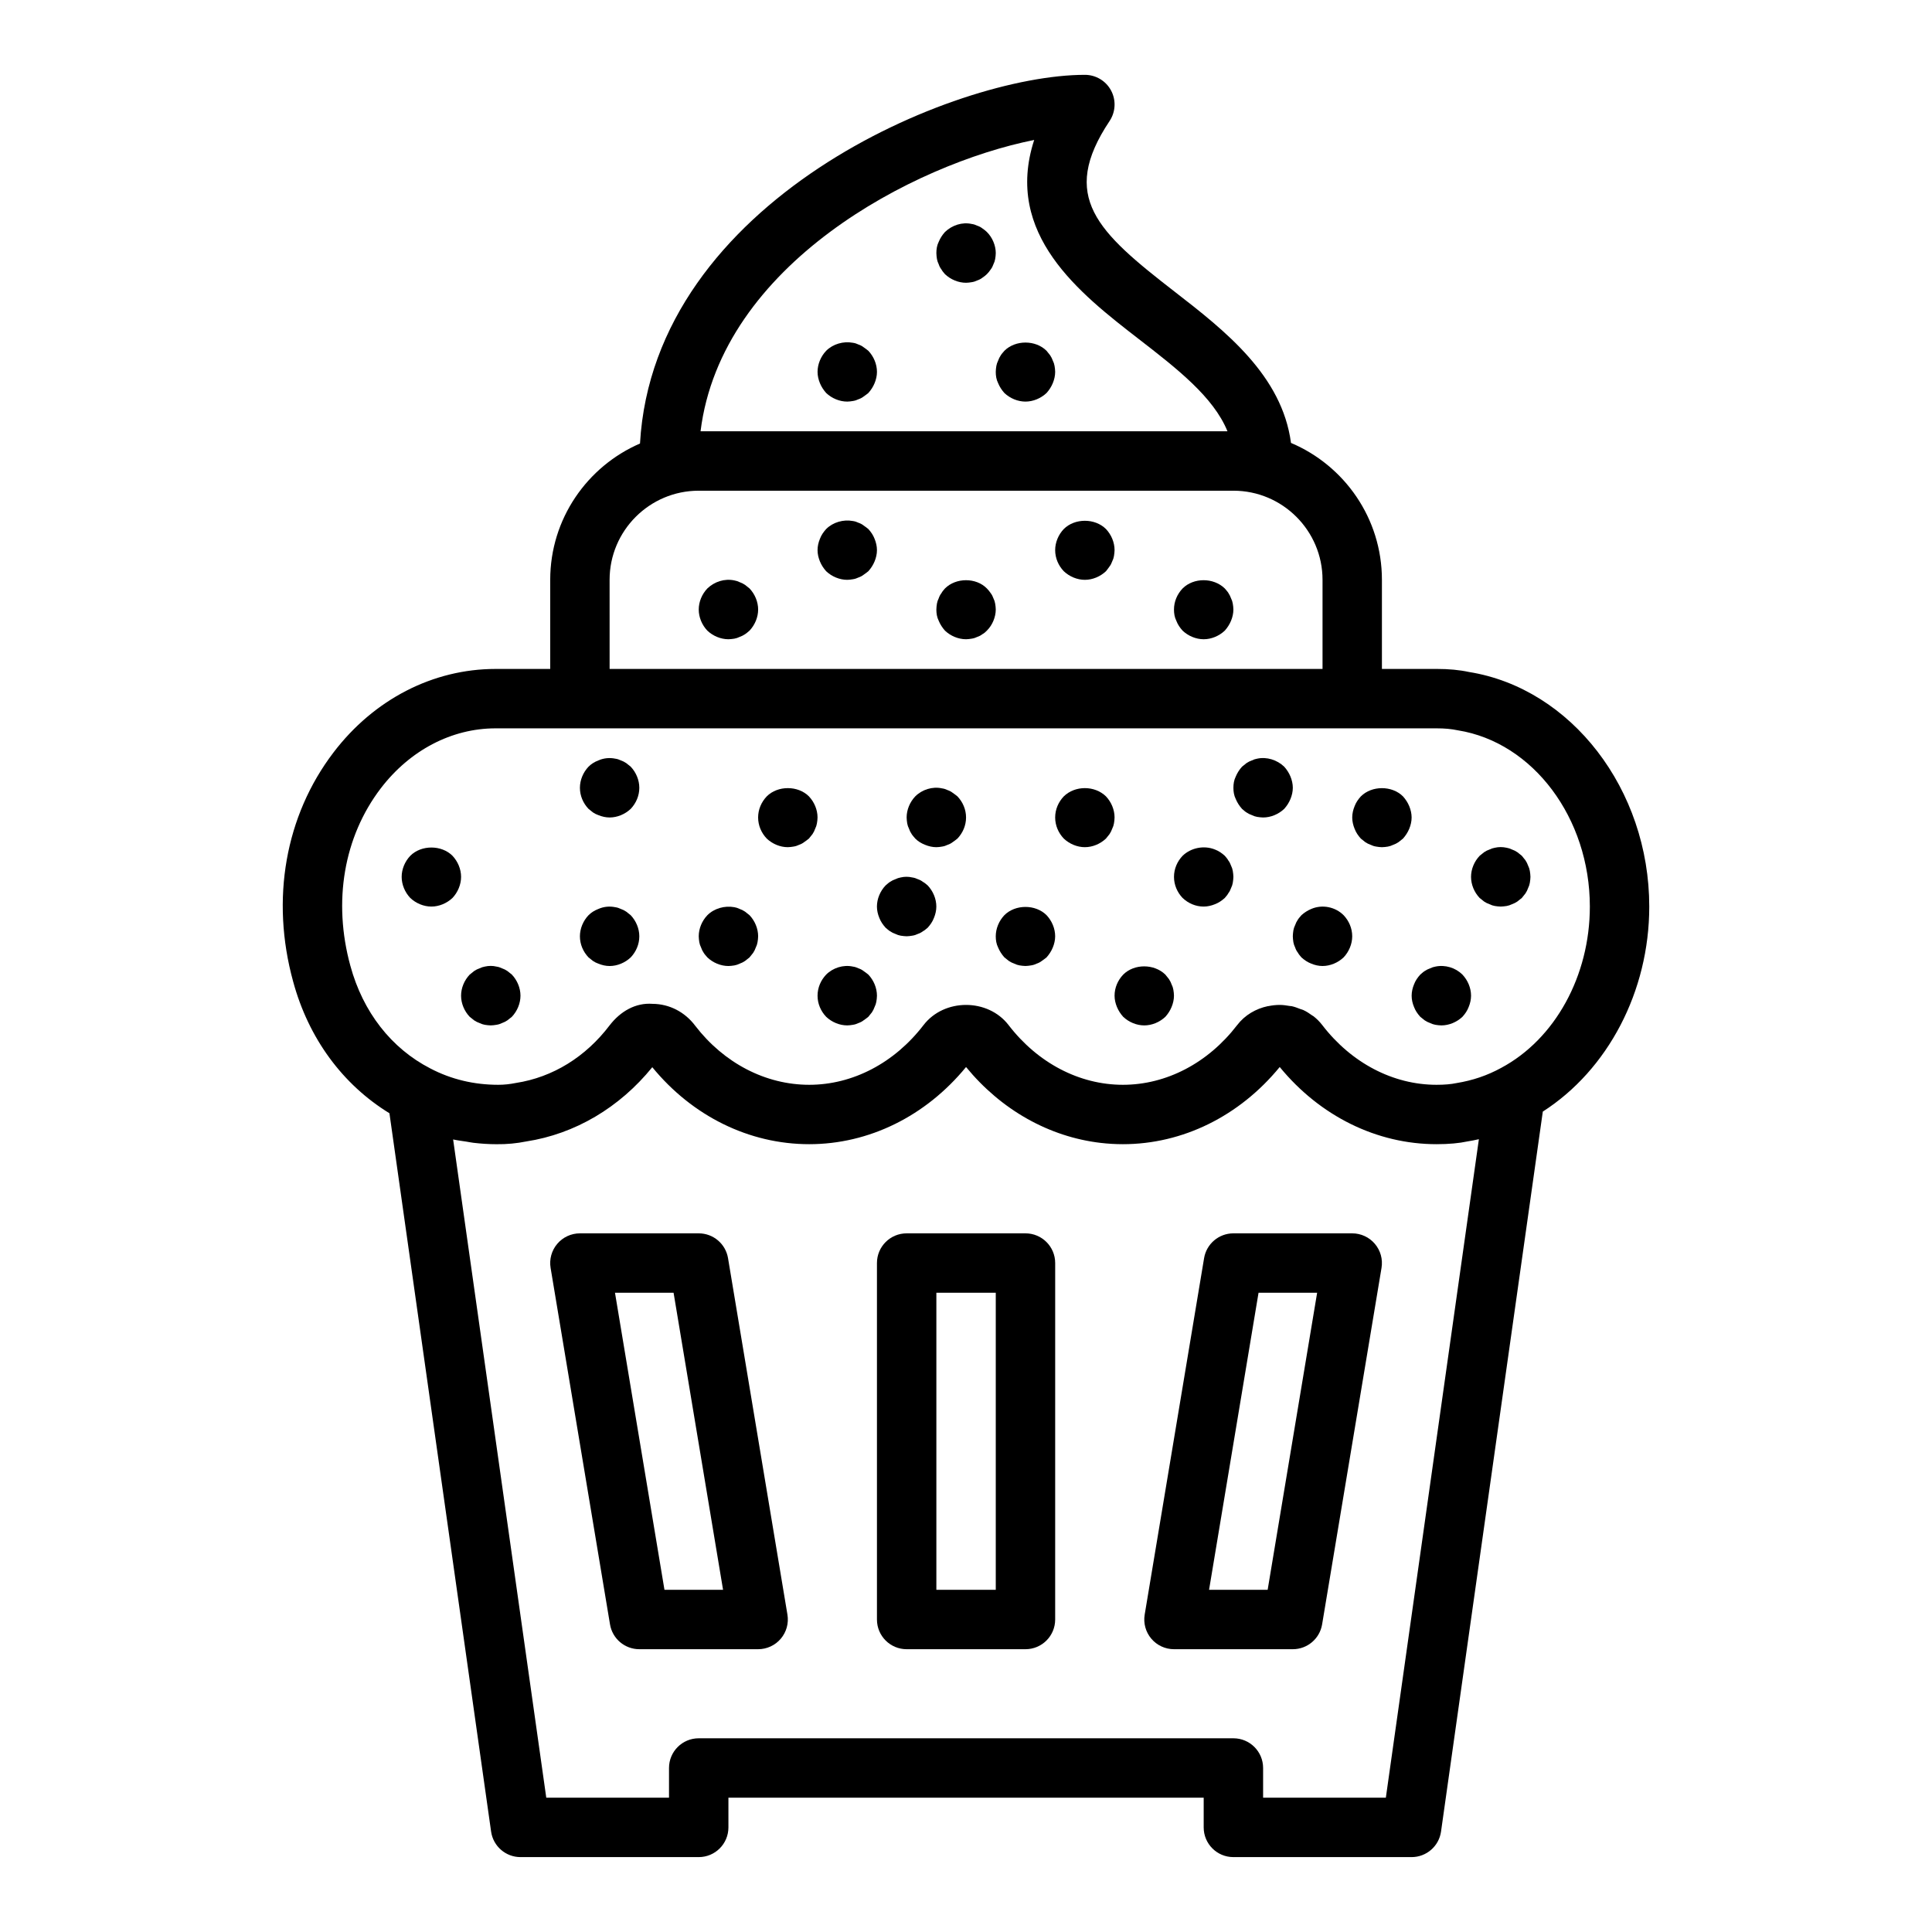<?xml version="1.0" encoding="UTF-8"?>
<!-- The Best Svg Icon site in the world: iconSvg.co, Visit us! https://iconsvg.co -->
<svg fill="#000000" width="800px" height="800px" version="1.1" viewBox="144 144 512 512" xmlns="http://www.w3.org/2000/svg">
 <g>
  <path d="m581.07 384.25c0-31.078-20.719-57.836-47.785-62.168-2.519-0.543-5.328-0.809-8.578-0.809h-14.484v-23.617c0-16.293-9.953-30.301-24.098-36.277-2.363-17.828-17.32-29.621-30.801-40.055-20.555-15.926-30.664-25.168-17.273-45.258 1.605-2.414 1.762-5.519 0.391-8.078-1.363-2.555-4.031-4.156-6.938-4.156-34.496 0-114.22 33.238-117.9 97.703-13.977 6.051-23.793 19.953-23.793 36.125v23.617h-14.484c-16.574 0-32.227 8.059-42.941 22.121-12.793 16.777-16.699 38.914-10.707 60.707 4.098 15.094 13.133 27.32 25.523 34.918l26.941 190.36c0.551 3.883 3.875 6.769 7.793 6.769h47.23c4.352 0 7.871-3.523 7.871-7.871v-7.871h125.95v7.871c0 4.348 3.519 7.871 7.871 7.871h47.23c3.922 0 7.25-2.887 7.797-6.769l26.973-190.8c17.219-11.043 28.211-31.809 28.211-54.336zm-163-203.16c-8.133 24.996 12.184 40.727 27.621 52.688 10.172 7.871 19.895 15.402 23.602 24.52l-139.64-0.004c5.488-44.238 56.418-70.801 88.414-77.203zm-112.52 116.57c0-13.023 10.594-23.617 23.617-23.617h141.7c13.023 0 23.617 10.594 23.617 23.617v23.617l-188.93-0.004zm-60.656 55.277c7.719-10.113 18.805-15.918 30.43-15.918h249.38c2.121 0 3.852 0.148 5.68 0.531 19.918 3.199 34.941 23.273 34.941 46.703 0 18.352-9.211 35.125-23.523 42.762-3.652 1.992-7.488 3.312-11.824 4.016-1.422 0.301-3.152 0.453-5.273 0.453-11.516 0-22.555-5.766-30.281-15.812-0.684-0.895-1.465-1.672-2.316-2.344-0.113-0.086-0.246-0.137-0.359-0.219-0.758-0.555-1.543-1.066-2.391-1.453-0.25-0.117-0.527-0.16-0.785-0.262-0.738-0.289-1.477-0.578-2.254-0.742-0.191-0.039-0.387-0.027-0.578-0.062-0.859-0.148-1.727-0.273-2.602-0.273-1.012 0-2.019 0.117-3.008 0.316-0.055 0.012-0.113 0.004-0.168 0.016-3.137 0.668-6.055 2.34-8.105 5.016-7.723 10.055-18.762 15.82-30.277 15.82-11.523 0-22.562-5.766-30.289-15.812-5.473-7.141-17.082-7.137-22.555-0.004-7.727 10.051-18.766 15.816-30.289 15.816-11.555 0-22.594-5.738-30.227-15.668-2.738-3.644-6.844-5.754-11.27-5.785-4.543-0.352-8.555 2.019-11.379 5.676-6.352 8.375-15.051 13.785-24.863 15.293-1.613 0.324-3.121 0.484-4.68 0.484-6.379-0.004-12.43-1.422-17.973-4.328-10.348-5.312-17.875-14.965-21.203-27.199-4.676-17.039-1.746-34.18 8.039-47.02zm266.37 267.47h-32.527v-7.871c0-4.348-3.519-7.871-7.871-7.871h-141.7c-4.352 0-7.871 3.523-7.871 7.871v7.871h-32.527l-24.684-174.44c1.137 0.25 2.289 0.391 3.438 0.566 0.648 0.102 1.285 0.242 1.938 0.32 2.031 0.238 4.074 0.375 6.117 0.375 2.723 0.039 5.41-0.227 7.863-0.727 12.922-1.98 24.73-8.961 33.426-19.68 10.641 12.992 25.691 20.402 41.582 20.402 15.844 0 30.887-7.426 41.566-20.449 9.344 11.395 22.031 18.504 35.668 20.105 1.949 0.227 3.918 0.344 5.898 0.344 15.836 0 30.879-7.426 41.559-20.453 10.68 13.023 25.723 20.453 41.566 20.453 3.25 0 6.059-0.266 8.164-0.727 1.023-0.164 2.043-0.359 3.051-0.59z"/>
  <path d="m415.76 470.85h-31.488c-4.352 0-7.871 3.523-7.871 7.871v94.465c0 4.348 3.519 7.871 7.871 7.871h31.488c4.352 0 7.871-3.523 7.871-7.871l0.004-94.465c0-4.348-3.523-7.871-7.875-7.871zm-7.871 94.465h-15.742v-78.723h15.742z"/>
  <path d="m502.35 470.85h-31.488c-3.852 0-7.133 2.781-7.766 6.578l-15.742 94.465c-0.383 2.281 0.262 4.617 1.762 6.383 1.488 1.762 3.688 2.781 6.004 2.781h31.488c3.852 0 7.133-2.781 7.766-6.578l15.742-94.465c0.383-2.281-0.262-4.617-1.762-6.383-1.492-1.762-3.691-2.781-6.004-2.781zm-22.41 94.465h-15.527l13.113-78.719h15.527z"/>
  <path d="m329.17 470.85h-31.488c-2.312 0-4.512 1.02-6.004 2.781-1.5 1.77-2.144 4.102-1.762 6.383l15.742 94.465c0.633 3.797 3.914 6.578 7.766 6.578h31.488c2.312 0 4.512-1.02 6.004-2.781 1.5-1.77 2.144-4.102 1.762-6.383l-15.742-94.465c-0.633-3.797-3.914-6.578-7.766-6.578zm-9.078 94.465-13.113-78.719h15.527l13.113 78.719z"/>
  <path d="m384.9 363.63c0.152 0.473 0.391 0.945 0.707 1.418 0.238 0.391 0.629 0.785 0.945 1.18 0.707 0.707 1.574 1.258 2.598 1.652 0.945 0.395 1.969 0.633 2.992 0.633 0.547 0 1.023-0.082 1.492-0.156 0.555-0.082 1.023-0.238 1.5-0.473 0.469-0.156 0.945-0.395 1.336-0.711 0.469-0.312 0.867-0.625 1.262-0.941 1.414-1.5 2.281-3.465 2.281-5.594 0-2.125-0.867-4.094-2.281-5.59-0.391-0.316-0.793-0.629-1.262-0.945-0.391-0.316-0.867-0.555-1.336-0.711-0.477-0.234-0.945-0.391-1.5-0.469-2.516-0.555-5.273 0.316-7.082 2.125-1.422 1.496-2.285 3.543-2.285 5.59 0 0.551 0.078 1.023 0.152 1.57 0.086 0.477 0.242 0.949 0.48 1.422z"/>
  <path d="m352.78 368.51c0.469 0 1.023-0.082 1.492-0.156 0.555-0.082 1.023-0.238 1.5-0.473 0.469-0.156 0.945-0.395 1.336-0.711 0.469-0.312 0.867-0.625 1.262-0.941 0.316-0.395 0.629-0.789 0.945-1.18 0.316-0.473 0.547-0.945 0.707-1.418 0.238-0.473 0.391-0.945 0.469-1.418 0.086-0.555 0.164-1.027 0.164-1.578 0-2.047-0.867-4.094-2.281-5.59-2.914-2.914-8.266-2.914-11.176 0-1.426 1.496-2.289 3.465-2.289 5.59s0.859 4.094 2.281 5.59c1.496 1.414 3.547 2.285 5.59 2.285z"/>
  <path d="m329.8 395.12c0.152 0.473 0.391 0.945 0.707 1.418 0.238 0.391 0.629 0.785 0.945 1.18 1.492 1.414 3.547 2.285 5.59 2.285 0.547 0 1.023-0.082 1.574-0.156 0.469-0.082 0.938-0.238 1.414-0.473 0.469-0.156 0.945-0.395 1.414-0.711 0.391-0.312 0.793-0.625 1.184-0.941 0.316-0.395 0.629-0.789 0.945-1.18 0.316-0.473 0.547-0.945 0.707-1.418 0.238-0.473 0.391-0.945 0.469-1.418 0.09-0.555 0.164-1.027 0.164-1.578 0-2.047-0.867-4.094-2.281-5.59-0.395-0.312-0.793-0.629-1.184-0.941-0.469-0.316-0.945-0.555-1.414-0.711-0.477-0.234-0.945-0.391-1.414-0.469-2.598-0.473-5.359 0.316-7.164 2.125-1.426 1.492-2.285 3.539-2.285 5.586 0 0.551 0.078 1.023 0.152 1.57 0.086 0.477 0.238 0.949 0.477 1.422z"/>
  <path d="m301.14 359.3c0.477 0.316 0.945 0.555 1.422 0.711 0.949 0.391 1.969 0.629 2.992 0.629 2.043 0 4.09-0.867 5.59-2.281 1.414-1.496 2.281-3.465 2.281-5.59 0-2.047-0.867-4.094-2.281-5.59-0.395-0.312-0.793-0.629-1.184-0.945-0.469-0.316-0.945-0.555-1.414-0.711-0.477-0.234-0.945-0.391-1.5-0.469-1.492-0.312-3.066-0.156-4.484 0.469-1.023 0.395-1.891 0.945-2.598 1.656-1.422 1.496-2.281 3.543-2.281 5.59 0 2.125 0.859 4.094 2.281 5.59 0.395 0.316 0.785 0.629 1.176 0.941z"/>
  <path d="m258.32 384.25c2.043 0 4.09-0.867 5.59-2.281 1.41-1.496 2.281-3.547 2.281-5.59 0-2.047-0.867-4.094-2.281-5.59-2.914-2.914-8.266-2.914-11.176 0-1.426 1.496-2.289 3.539-2.289 5.59 0 2.043 0.859 4.094 2.281 5.59 1.496 1.414 3.547 2.281 5.594 2.281z"/>
  <path d="m537.3 382.91c0.477 0.316 0.945 0.555 1.422 0.711 0.469 0.234 0.945 0.391 1.414 0.473 0.551 0.074 1.02 0.156 1.574 0.156 0.469 0 1.023-0.082 1.574-0.156 0.469-0.082 0.938-0.238 1.414-0.473 0.469-0.156 0.945-0.395 1.414-0.711 0.391-0.312 0.793-0.625 1.184-0.941 0.316-0.395 0.629-0.789 0.945-1.18 0.32-0.473 0.551-0.949 0.711-1.422 0.238-0.473 0.391-0.945 0.469-1.418 0.086-0.547 0.16-1.098 0.16-1.57 0-0.473-0.078-1.027-0.16-1.574-0.078-0.473-0.23-0.945-0.469-1.418-0.16-0.473-0.391-0.945-0.707-1.418-0.316-0.395-0.629-0.789-0.945-1.18-0.391-0.316-0.793-0.629-1.184-0.945-0.469-0.316-0.945-0.555-1.414-0.711-0.477-0.234-0.945-0.391-1.414-0.469-1.105-0.238-2.129-0.238-3.152 0-0.469 0.078-0.945 0.234-1.414 0.469-0.477 0.156-0.945 0.395-1.422 0.711-0.391 0.316-0.785 0.629-1.176 0.945-1.426 1.496-2.285 3.539-2.285 5.59 0 2.043 0.859 4.094 2.281 5.59 0.395 0.312 0.785 0.629 1.18 0.941z"/>
  <path d="m504.63 366.23c0.391 0.316 0.785 0.629 1.176 0.941 0.477 0.316 0.945 0.555 1.422 0.711 0.469 0.234 0.945 0.391 1.492 0.473 0.477 0.078 1.023 0.16 1.5 0.16 0.547 0 1.023-0.082 1.574-0.156 0.469-0.082 0.938-0.238 1.414-0.473 0.469-0.156 0.945-0.395 1.414-0.711 0.391-0.312 0.793-0.625 1.184-0.941 0.711-0.793 1.266-1.656 1.656-2.602 0.391-0.945 0.629-1.969 0.629-2.992 0-1.027-0.238-2.047-0.629-2.996-0.391-0.938-0.945-1.809-1.652-2.59-2.914-2.914-8.266-2.914-11.176 0-0.707 0.785-1.262 1.57-1.652 2.594-0.391 0.945-0.629 1.969-0.629 2.996 0 1.023 0.238 2.043 0.629 2.992 0.391 1.02 0.941 1.805 1.648 2.594z"/>
  <path d="m462.99 384.25c1.023 0 2.043-0.238 2.992-0.629 1.023-0.395 1.805-0.945 2.598-1.652 0.316-0.395 0.707-0.789 0.945-1.262 0.312-0.391 0.543-0.867 0.707-1.34 0.238-0.473 0.391-0.945 0.469-1.418 0.082-0.547 0.16-1.098 0.16-1.57 0-0.473-0.078-1.027-0.16-1.574-0.078-0.473-0.23-0.945-0.469-1.418-0.164-0.473-0.395-0.945-0.707-1.34-0.238-0.473-0.629-0.863-0.945-1.258-0.793-0.711-1.574-1.262-2.598-1.656-2.914-1.18-6.379-0.469-8.578 1.656-1.426 1.496-2.285 3.465-2.285 5.59s0.859 4.094 2.281 5.59c1.492 1.414 3.461 2.281 5.59 2.281z"/>
  <path d="m473.15 358.36c0.391 0.316 0.785 0.707 1.176 0.941 0.477 0.316 0.945 0.555 1.422 0.711 0.469 0.234 0.945 0.391 1.414 0.473 0.555 0.078 1.098 0.156 1.574 0.156 2.043 0 4.09-0.867 5.59-2.281 0.707-0.789 1.262-1.652 1.652-2.598 0.391-0.945 0.629-1.969 0.629-2.992 0-1.027-0.238-2.047-0.629-2.996-0.391-0.938-0.945-1.809-1.652-2.594-1.891-1.809-4.644-2.68-7.164-2.125-0.469 0.078-0.945 0.234-1.414 0.469-0.477 0.156-0.945 0.395-1.422 0.711-0.391 0.316-0.785 0.629-1.176 0.945-0.711 0.785-1.262 1.656-1.656 2.598-0.477 0.945-0.629 1.969-0.629 2.996 0 1.023 0.152 2.043 0.629 2.992 0.395 0.941 0.945 1.805 1.656 2.594z"/>
  <path d="m470.23 302.54c-0.164-0.469-0.395-0.941-0.707-1.414-0.238-0.395-0.629-0.789-0.945-1.18-2.992-2.914-8.266-2.914-11.176 0-1.426 1.496-2.285 3.465-2.285 5.59 0 1.023 0.152 2.043 0.629 2.992 0.391 1.023 0.945 1.809 1.652 2.598 1.492 1.414 3.543 2.281 5.59 2.281 2.043 0 4.09-0.867 5.59-2.281 0.707-0.789 1.258-1.656 1.652-2.602 0.391-0.945 0.629-1.969 0.629-2.992 0-0.555-0.078-1.027-0.16-1.574-0.078-0.473-0.23-0.945-0.469-1.418z"/>
  <path d="m425.91 284.2c-1.422 1.492-2.281 3.539-2.281 5.586 0 2.125 0.859 4.094 2.281 5.59 1.492 1.414 3.543 2.285 5.59 2.285 2.043 0 4.09-0.867 5.59-2.281 0.316-0.395 0.629-0.789 0.945-1.262 0.312-0.395 0.543-0.867 0.707-1.34 0.238-0.473 0.391-0.945 0.469-1.418 0.082-0.551 0.16-1.102 0.16-1.574 0-2.047-0.867-4.094-2.281-5.59-2.914-2.91-8.266-2.91-11.18 0.004z"/>
  <path d="m423 239.56c-0.16-0.469-0.391-0.941-0.707-1.414-0.316-0.395-0.629-0.789-0.945-1.18-2.914-2.914-8.266-2.914-11.176 0-0.316 0.391-0.707 0.785-0.945 1.18-0.316 0.473-0.555 0.945-0.707 1.414-0.238 0.473-0.391 0.945-0.477 1.418-0.078 0.551-0.156 1.023-0.156 1.578 0 1.023 0.152 2.043 0.629 2.992 0.391 0.945 0.945 1.809 1.652 2.598 1.492 1.414 3.547 2.281 5.59 2.281 2.043 0 4.09-0.867 5.59-2.281 0.707-0.789 1.262-1.656 1.652-2.602s0.629-1.969 0.629-2.992c0-0.555-0.078-1.027-0.16-1.574-0.074-0.473-0.23-0.945-0.469-1.418z"/>
  <path d="m407.26 208.07c-0.395-0.941-0.945-1.809-1.73-2.594-0.316-0.316-0.715-0.629-1.184-0.945-0.391-0.316-0.867-0.555-1.336-0.711-0.477-0.234-0.945-0.391-1.5-0.469-2.516-0.555-5.188 0.316-7.082 2.125-0.707 0.785-1.262 1.652-1.652 2.594-0.477 0.945-0.629 1.969-0.629 2.996 0 0.551 0.078 1.023 0.152 1.57 0.086 0.473 0.238 0.945 0.477 1.418 0.152 0.473 0.391 0.949 0.707 1.34 0.238 0.473 0.629 0.863 0.945 1.262 1.492 1.414 3.543 2.281 5.59 2.281 0.469 0 1.023-0.082 1.492-0.156 0.555-0.082 1.023-0.238 1.5-0.473 0.469-0.156 0.945-0.395 1.336-0.711 0.469-0.312 0.867-0.629 1.184-0.941 0.391-0.395 0.707-0.789 1.023-1.262 0.312-0.391 0.543-0.867 0.707-1.34 0.238-0.473 0.391-0.945 0.469-1.418 0.082-0.547 0.16-1.02 0.16-1.57 0-1.027-0.238-2.051-0.629-2.996z"/>
  <path d="m372.86 236.02c-0.391-0.316-0.867-0.555-1.336-0.711-0.477-0.234-0.945-0.391-1.5-0.469-2.516-0.473-5.273 0.316-7.082 2.125-1.422 1.496-2.281 3.539-2.281 5.59 0 1.023 0.238 2.043 0.629 2.992 0.391 0.945 0.945 1.809 1.652 2.598 1.492 1.414 3.543 2.281 5.59 2.281 0.469 0 1.023-0.082 1.492-0.156 0.555-0.082 1.023-0.238 1.5-0.473 0.469-0.156 0.945-0.395 1.336-0.711 0.469-0.312 0.867-0.625 1.262-0.941 0.707-0.789 1.262-1.652 1.652-2.598 0.391-0.945 0.629-1.969 0.629-2.992 0-2.047-0.867-4.094-2.281-5.59-0.395-0.316-0.793-0.629-1.262-0.945z"/>
  <path d="m407.26 302.54c-0.164-0.469-0.395-0.941-0.707-1.336-0.316-0.473-0.629-0.863-1.023-1.258-2.836-2.914-8.188-2.914-11.102 0-0.316 0.391-0.707 0.785-0.945 1.258-0.316 0.395-0.555 0.867-0.707 1.336-0.238 0.473-0.391 0.945-0.477 1.418-0.078 0.551-0.152 1.023-0.152 1.578 0 1.023 0.152 2.043 0.629 2.992 0.391 0.941 0.945 1.809 1.652 2.598 1.492 1.414 3.543 2.281 5.59 2.281 0.469 0 1.023-0.082 1.492-0.156 0.555-0.082 1.023-0.238 1.5-0.473 0.469-0.156 0.945-0.395 1.336-0.711 0.469-0.234 0.867-0.625 1.184-0.941 0.785-0.789 1.336-1.656 1.73-2.602 0.391-0.945 0.629-1.969 0.629-2.992 0-0.555-0.078-1.027-0.16-1.574-0.078-0.473-0.23-0.945-0.469-1.418z"/>
  <path d="m374.12 284.2c-0.391-0.316-0.793-0.629-1.262-0.945-0.391-0.316-0.867-0.555-1.336-0.711-0.477-0.234-0.945-0.391-1.5-0.469-2.516-0.473-5.273 0.316-7.082 2.125-0.707 0.785-1.262 1.57-1.652 2.594-0.391 0.945-0.629 1.969-0.629 2.996 0 1.023 0.238 2.043 0.629 2.992 0.391 0.945 0.945 1.809 1.652 2.598 1.492 1.41 3.543 2.281 5.59 2.281 0.469 0 1.023-0.082 1.492-0.156 0.555-0.082 1.023-0.238 1.5-0.473 0.469-0.156 0.945-0.395 1.336-0.711 0.469-0.312 0.867-0.625 1.262-0.941 0.707-0.789 1.262-1.652 1.652-2.598 0.391-0.945 0.629-1.969 0.629-2.992 0-1.027-0.238-2.047-0.629-2.996-0.395-1.023-0.945-1.812-1.652-2.594z"/>
  <path d="m341.45 299c-0.469-0.316-0.945-0.555-1.414-0.711-0.477-0.234-0.945-0.391-1.414-0.469-2.598-0.555-5.273 0.316-7.164 2.125-1.426 1.496-2.285 3.539-2.285 5.59 0 2.043 0.859 4.094 2.281 5.59 1.492 1.414 3.547 2.281 5.59 2.281 0.547 0 1.023-0.082 1.574-0.156 0.469-0.082 0.938-0.238 1.414-0.473 0.469-0.156 0.945-0.395 1.414-0.711 0.391-0.234 0.793-0.625 1.184-0.941 1.418-1.496 2.285-3.547 2.285-5.59 0-2.047-0.867-4.094-2.281-5.59-0.395-0.316-0.793-0.629-1.184-0.945z"/>
  <path d="m431.5 368.51c2.043 0 4.09-0.867 5.59-2.281 0.316-0.395 0.629-0.789 0.945-1.18 0.312-0.477 0.543-0.949 0.707-1.422 0.238-0.473 0.391-0.945 0.469-1.418 0.082-0.551 0.16-1.023 0.16-1.574 0-2.047-0.867-4.094-2.281-5.59-2.992-2.914-8.188-2.914-11.176 0-1.426 1.496-2.285 3.465-2.285 5.59s0.859 4.094 2.281 5.59c1.492 1.414 3.543 2.285 5.59 2.285z"/>
  <path d="m362.94 413.46c1.492 1.414 3.543 2.281 5.59 2.281 0.469 0 1.023-0.082 1.492-0.156 0.555-0.082 1.023-0.238 1.5-0.473 0.469-0.156 0.945-0.395 1.336-0.711 0.469-0.312 0.867-0.625 1.262-0.941 0.316-0.395 0.629-0.789 0.945-1.18 0.316-0.473 0.547-0.945 0.707-1.418 0.238-0.473 0.391-0.945 0.469-1.418 0.086-0.551 0.16-1.023 0.16-1.574 0-2.047-0.867-4.094-2.281-5.59-0.391-0.316-0.793-0.629-1.262-0.945-0.391-0.316-0.867-0.555-1.336-0.711-0.477-0.234-0.945-0.391-1.5-0.469-2.516-0.555-5.273 0.316-7.082 2.125-1.422 1.496-2.281 3.465-2.281 5.59s0.859 4.094 2.281 5.59z"/>
  <path d="m378.68 389.84c0.391 0.316 0.785 0.707 1.176 0.941 0.477 0.316 0.945 0.555 1.422 0.711 0.469 0.234 0.945 0.391 1.414 0.473 0.555 0.078 1.098 0.156 1.574 0.156 0.469 0 1.023-0.082 1.492-0.156 0.555-0.082 1.023-0.238 1.5-0.473 0.469-0.156 0.945-0.395 1.336-0.711 0.469-0.234 0.867-0.625 1.262-0.941 0.707-0.789 1.262-1.574 1.652-2.598 0.391-0.945 0.629-1.969 0.629-2.992 0-2.047-0.867-4.094-2.281-5.59-0.391-0.316-0.793-0.711-1.262-0.945-0.391-0.316-0.867-0.555-1.336-0.711-0.477-0.234-0.945-0.391-1.5-0.469-1.023-0.238-2.043-0.238-3.066 0-0.469 0.078-0.945 0.234-1.414 0.469-0.477 0.156-0.945 0.395-1.422 0.711-0.395 0.234-0.785 0.633-1.176 0.945-1.422 1.496-2.285 3.543-2.285 5.59 0 1.023 0.238 2.043 0.629 2.992 0.395 1.02 0.949 1.809 1.656 2.598z"/>
  <path d="m301.14 398.66c0.477 0.316 0.945 0.555 1.422 0.711 0.949 0.395 1.969 0.633 2.992 0.633 2.043 0 4.09-0.867 5.59-2.281 1.414-1.5 2.281-3.465 2.281-5.594 0-2.047-0.867-4.094-2.281-5.59-0.395-0.312-0.793-0.629-1.184-0.941-0.469-0.316-0.945-0.555-1.414-0.711-0.477-0.234-0.945-0.391-1.5-0.469-1.492-0.316-3.066-0.16-4.484 0.469-1.023 0.395-1.891 0.945-2.598 1.656-1.422 1.492-2.281 3.539-2.281 5.586 0 2.125 0.859 4.094 2.281 5.59 0.395 0.316 0.785 0.629 1.176 0.941z"/>
  <path d="m268.47 413.46c0.391 0.316 0.785 0.629 1.176 0.941 0.477 0.316 0.945 0.555 1.422 0.711 0.469 0.234 0.945 0.391 1.414 0.473 0.555 0.074 1.023 0.156 1.578 0.156 0.469 0 1.023-0.082 1.492-0.156 0.555-0.082 1.023-0.238 1.5-0.473 0.469-0.156 0.945-0.395 1.414-0.711 0.391-0.312 0.793-0.625 1.184-0.941 1.414-1.496 2.281-3.547 2.281-5.59 0-2.047-0.867-4.094-2.281-5.59-0.395-0.316-0.793-0.629-1.184-0.945-0.469-0.316-0.945-0.555-1.414-0.711-0.477-0.234-0.945-0.391-1.5-0.469-0.945-0.238-2.043-0.238-3.066 0-0.469 0.078-0.945 0.234-1.414 0.469-0.477 0.156-0.945 0.395-1.422 0.711-0.391 0.316-0.785 0.629-1.176 0.945-1.426 1.496-2.285 3.539-2.285 5.59 0 2.043 0.859 4.094 2.281 5.59z"/>
  <path d="m518.73 410.86c0.391 1.023 0.945 1.809 1.652 2.598 0.391 0.316 0.785 0.629 1.176 0.941 0.477 0.316 0.945 0.555 1.422 0.711 0.469 0.234 0.945 0.391 1.414 0.473 0.555 0.078 1.023 0.16 1.578 0.16 2.043 0 4.09-0.867 5.59-2.281 0.707-0.789 1.262-1.574 1.652-2.598 0.391-0.945 0.629-1.969 0.629-2.992 0-2.047-0.867-4.094-2.281-5.59-1.812-1.809-4.566-2.68-7.164-2.125-0.469 0.078-0.945 0.234-1.414 0.469-0.477 0.156-0.945 0.395-1.422 0.711-0.395 0.234-0.789 0.629-1.18 0.945-0.707 0.785-1.262 1.57-1.652 2.594-0.391 0.945-0.629 1.969-0.629 2.996-0.004 1.023 0.234 2.043 0.629 2.988z"/>
  <path d="m486.76 393.7c0.086 0.473 0.238 0.945 0.477 1.418 0.152 0.473 0.391 0.945 0.707 1.336 0.238 0.473 0.629 0.863 0.945 1.262 0.785 0.707 1.574 1.258 2.598 1.652 0.945 0.395 1.969 0.633 2.992 0.633 2.043 0 4.09-0.867 5.59-2.281 1.414-1.5 2.281-3.547 2.281-5.594 0-2.125-0.867-4.094-2.281-5.59-2.207-2.207-5.664-2.914-8.578-1.656-0.945 0.395-1.812 0.945-2.598 1.656-0.316 0.391-0.707 0.785-0.945 1.18-0.32 0.477-0.559 0.949-0.711 1.418-0.238 0.473-0.391 0.945-0.477 1.418-0.078 0.551-0.152 1.102-0.152 1.574s0.074 1.023 0.152 1.574z"/>
  <path d="m440 410.86c0.391 0.945 0.945 1.809 1.652 2.598 1.492 1.418 3.547 2.285 5.59 2.285 2.043 0 4.09-0.867 5.59-2.281 0.707-0.789 1.262-1.656 1.652-2.602s0.629-1.969 0.629-2.992c0-0.555-0.078-1.027-0.16-1.574-0.078-0.473-0.23-0.945-0.469-1.418-0.16-0.469-0.391-0.941-0.707-1.414-0.316-0.395-0.629-0.789-0.945-1.18-2.992-2.914-8.266-2.914-11.176 0-1.422 1.496-2.285 3.465-2.285 5.59 0 1.023 0.238 2.043 0.629 2.988z"/>
  <path d="m410.17 397.71c0.391 0.316 0.785 0.629 1.176 0.941 0.477 0.316 0.945 0.555 1.422 0.711 0.469 0.234 0.945 0.391 1.414 0.473 0.555 0.078 1.023 0.16 1.574 0.16 0.469 0 1.023-0.082 1.492-0.156 0.555-0.082 1.023-0.238 1.5-0.473 0.469-0.156 0.945-0.395 1.336-0.711 0.469-0.312 0.867-0.625 1.262-0.941 0.707-0.793 1.262-1.656 1.652-2.602 0.391-0.945 0.629-1.969 0.629-2.992 0-2.047-0.867-4.094-2.281-5.59-2.914-2.914-8.266-2.914-11.176 0-1.422 1.496-2.285 3.543-2.285 5.59 0 1.023 0.152 2.043 0.629 2.992 0.395 0.945 0.949 1.809 1.656 2.598z"/>
 </g>
</svg>